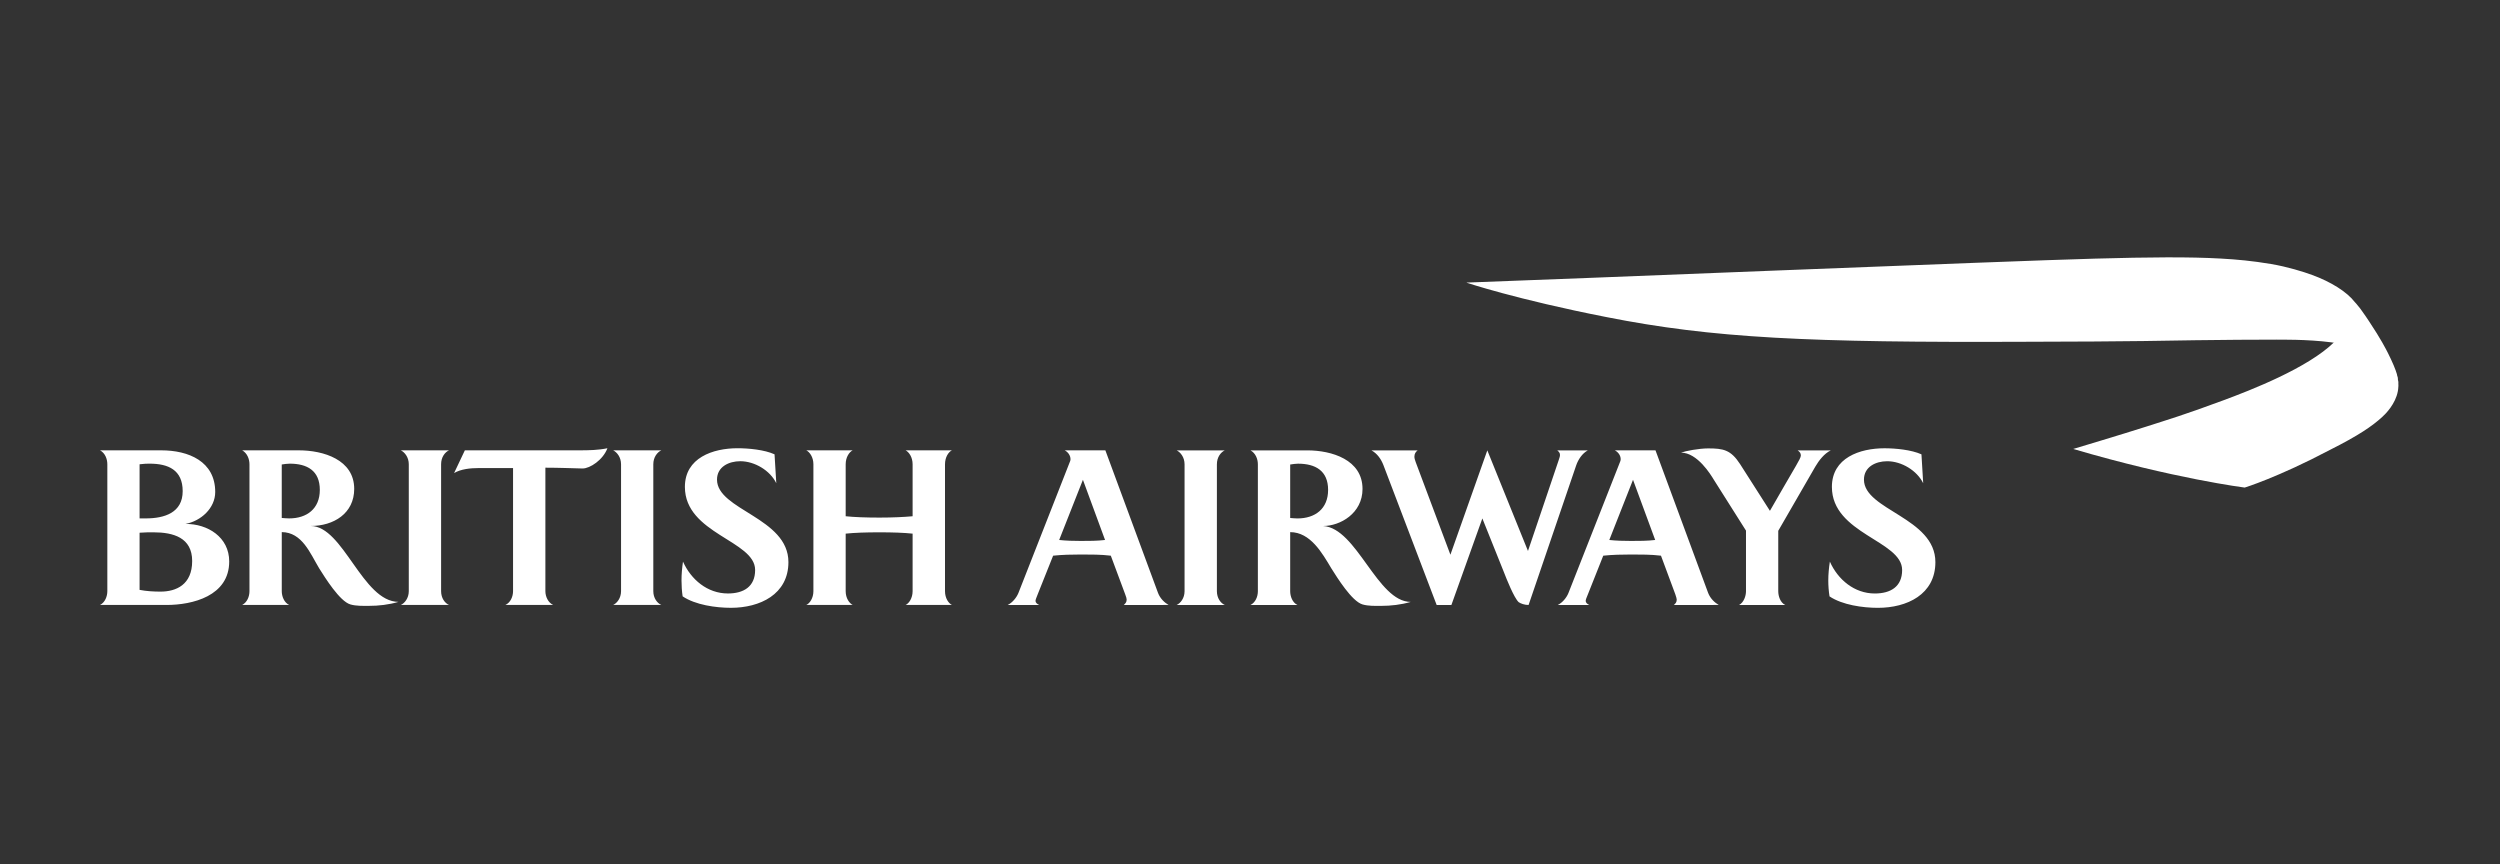 <svg width="136" height="47" viewBox="0 0 136 47" fill="none" xmlns="http://www.w3.org/2000/svg">
<rect x="0" y="0" width="136" height="47" fill="#333333" stroke="none"/>
<path d="M5.442 32.909C5.716 32.77 5.839 32.441 5.839 32.16V25.257C5.839 24.965 5.716 24.645 5.442 24.498H8.773C10.259 24.498 11.708 25.099 11.708 26.765C11.708 27.648 10.929 28.345 10.088 28.502C11.299 28.491 12.469 29.222 12.469 30.542C12.469 32.428 10.466 32.91 9.057 32.91L5.442 32.909ZM8.139 25.223C7.984 25.223 7.877 25.223 7.593 25.257V28.201H7.93C8.951 28.201 9.938 27.889 9.938 26.72C9.938 25.561 9.149 25.223 8.139 25.223ZM8.351 28.958C8.108 28.958 7.889 28.958 7.593 28.98V32.089C7.962 32.161 8.361 32.184 8.73 32.184C9.584 32.184 10.454 31.808 10.454 30.518C10.454 29.245 9.426 28.958 8.351 28.958ZM15.764 25.223C15.612 25.223 15.477 25.247 15.327 25.268V28.177C15.467 28.187 15.593 28.201 15.731 28.201C16.689 28.201 17.398 27.679 17.398 26.649C17.398 25.597 16.701 25.223 15.764 25.223ZM20.058 32.959C19.731 32.959 19.371 32.971 19.059 32.88C18.48 32.711 17.68 31.42 17.361 30.914C16.867 30.092 16.437 28.958 15.328 28.946V32.16C15.328 32.441 15.457 32.782 15.731 32.909H13.174C13.443 32.77 13.571 32.454 13.571 32.16V25.257C13.571 24.965 13.442 24.645 13.174 24.498H16.253C17.593 24.498 19.269 25.006 19.269 26.596C19.269 27.93 18.151 28.613 16.906 28.613C18.678 28.624 19.72 32.731 21.677 32.742C21.152 32.896 20.605 32.959 20.058 32.959ZM21.805 32.909C22.016 32.813 22.238 32.538 22.238 32.16V25.257C22.238 24.873 22.016 24.602 21.805 24.498H24.426C24.201 24.602 23.996 24.873 23.996 25.257V32.16C23.996 32.538 24.201 32.813 24.426 32.909H21.805ZM27.492 32.909C27.773 32.782 27.91 32.454 27.91 32.16V25.463H26.028C25.594 25.463 25.076 25.515 24.703 25.734L25.288 24.498H31.53C32.036 24.498 32.553 24.487 33.044 24.384C32.806 25.017 32.099 25.486 31.691 25.486C31.195 25.475 30.375 25.442 29.669 25.442V32.16C29.669 32.454 29.816 32.782 30.092 32.909L27.492 32.909ZM33.356 32.909C33.565 32.813 33.785 32.538 33.785 32.16V25.257C33.785 24.873 33.565 24.602 33.356 24.498H35.976C35.754 24.602 35.54 24.873 35.54 25.257V32.16C35.54 32.538 35.754 32.813 35.976 32.909H33.356ZM41.079 31.006C41.079 29.404 37.258 29.043 37.258 26.486C37.258 24.903 38.783 24.384 40.124 24.384C40.722 24.384 41.588 24.466 42.135 24.715L42.23 26.287C41.894 25.593 41.052 25.09 40.27 25.09C39.652 25.09 39.005 25.392 39.005 26.09C39.005 27.751 42.89 28.157 42.89 30.579C42.89 32.337 41.335 33.065 39.765 33.065C38.944 33.065 37.827 32.909 37.135 32.441C37.093 32.16 37.074 31.865 37.074 31.577C37.074 31.234 37.104 30.89 37.155 30.551C37.587 31.524 38.481 32.285 39.598 32.285C40.447 32.285 41.079 31.92 41.079 31.006ZM49.264 32.909C49.449 32.827 49.646 32.538 49.646 32.16V29.03C49.191 28.98 48.554 28.958 47.84 28.958C47.114 28.958 46.472 28.98 46.005 29.03V32.16C46.005 32.538 46.198 32.813 46.385 32.909H43.862C44.049 32.827 44.249 32.538 44.249 32.16V25.257C44.249 24.873 44.049 24.591 43.862 24.498H46.385C46.198 24.591 46.005 24.873 46.005 25.257V28.084C46.472 28.133 47.103 28.157 47.84 28.157C48.554 28.157 49.191 28.126 49.646 28.084V25.257C49.646 24.873 49.449 24.591 49.264 24.498H51.783C51.595 24.591 51.408 24.873 51.408 25.257V32.16C51.408 32.538 51.595 32.813 51.783 32.909H49.264Z" fill="white"/>
<path d="M61.136 32.911C61.217 32.828 61.29 32.767 61.29 32.618C61.29 32.568 61.271 32.484 61.209 32.327C61.209 32.327 60.51 30.448 60.428 30.229C59.903 30.165 59.355 30.165 58.819 30.165C58.31 30.165 57.794 30.176 57.29 30.229C57.218 30.417 56.469 32.286 56.469 32.286C56.368 32.539 56.333 32.626 56.333 32.681C56.333 32.806 56.442 32.867 56.534 32.911H54.82C55.073 32.784 55.292 32.523 55.4 32.263L58.217 25.082C58.23 25.052 58.235 25.019 58.235 24.978C58.235 24.78 58.102 24.592 57.922 24.499H60.132L62.997 32.256C63.114 32.567 63.364 32.794 63.574 32.91L61.136 32.911ZM58.911 26.101L57.619 29.375C58.004 29.417 58.404 29.427 58.793 29.427C59.239 29.427 59.681 29.427 60.115 29.375L58.911 26.101ZM64.01 32.911C64.221 32.815 64.44 32.539 64.44 32.162V25.258C64.44 24.875 64.221 24.604 64.01 24.5H66.629C66.406 24.604 66.199 24.875 66.199 25.258V32.162C66.199 32.539 66.406 32.815 66.629 32.911H64.01ZM70.611 25.224C70.469 25.224 70.333 25.249 70.186 25.27V28.178C70.323 28.188 70.448 28.203 70.581 28.203C71.541 28.203 72.249 27.68 72.249 26.651C72.249 25.599 71.549 25.224 70.611 25.224ZM75.118 32.96C74.792 32.96 74.44 32.972 74.121 32.881C73.54 32.712 72.742 31.422 72.423 30.916C71.93 30.093 71.289 28.948 70.186 28.948V32.162C70.186 32.443 70.31 32.784 70.581 32.911H68.026C68.3 32.772 68.428 32.456 68.428 32.162V25.258C68.428 24.966 68.3 24.647 68.026 24.5H71.112C72.447 24.5 74.121 25.008 74.121 26.598C74.121 27.931 72.9 28.615 71.976 28.615C73.813 28.719 74.921 32.744 76.744 32.744C76.216 32.897 75.669 32.96 75.118 32.96ZM85.743 25.321L83.155 32.911C82.941 32.911 82.732 32.838 82.614 32.756C82.358 32.512 81.955 31.495 81.81 31.12L80.64 28.202L78.956 32.911H78.154L75.258 25.302C75.133 24.978 74.921 24.668 74.605 24.5H77.122C77.016 24.581 76.943 24.674 76.943 24.851C76.943 24.936 76.985 25.053 77.016 25.143L78.902 30.177L80.91 24.5L83.122 29.973L84.797 25.019C84.839 24.884 84.863 24.834 84.863 24.75C84.863 24.647 84.818 24.581 84.713 24.5H86.38C86.072 24.66 85.849 25.008 85.743 25.321ZM88.836 26.101L87.546 29.375C87.935 29.417 88.333 29.427 88.722 29.427C89.164 29.427 89.61 29.427 90.042 29.375L88.836 26.101ZM91.059 32.911C91.147 32.828 91.214 32.767 91.214 32.618C91.214 32.568 91.188 32.484 91.136 32.327C91.136 32.327 90.442 30.448 90.357 30.229C89.827 30.165 89.281 30.165 88.745 30.165C88.241 30.165 87.724 30.176 87.217 30.229C87.144 30.417 86.4 32.286 86.4 32.286C86.293 32.539 86.263 32.626 86.263 32.681C86.263 32.806 86.367 32.867 86.458 32.911H84.744C84.997 32.784 85.216 32.523 85.322 32.263L88.148 25.082C88.157 25.052 88.165 25.019 88.165 24.978C88.165 24.78 88.031 24.592 87.847 24.499H90.059L92.923 32.256C93.042 32.567 93.294 32.794 93.503 32.91L91.059 32.911ZM98.754 25.383L96.737 28.876V32.162C96.737 32.429 96.848 32.784 97.117 32.911H94.607C94.864 32.772 94.982 32.42 94.982 32.162V28.866L93.228 26.091C93.071 25.832 92.34 24.623 91.448 24.623C91.691 24.532 92.428 24.393 92.923 24.393C93.748 24.393 94.156 24.468 94.662 25.249L96.284 27.789C96.42 27.54 97.705 25.333 97.705 25.333C97.86 25.065 97.966 24.875 97.966 24.781C97.966 24.66 97.913 24.581 97.789 24.5H99.597C99.242 24.668 98.947 25.052 98.754 25.383ZM103.476 31.008C103.476 29.406 99.655 29.044 99.655 26.487C99.655 24.904 101.175 24.386 102.516 24.386C103.117 24.386 103.977 24.468 104.527 24.716L104.622 26.288C104.282 25.594 103.444 25.091 102.662 25.091C102.043 25.091 101.399 25.393 101.399 26.091C101.399 27.752 105.285 28.158 105.285 30.58C105.285 32.338 103.74 33.066 102.159 33.066C101.339 33.066 100.219 32.91 99.526 32.443C99.481 32.161 99.459 31.867 99.459 31.579C99.459 31.235 99.492 30.891 99.545 30.552C99.976 31.525 100.874 32.286 101.99 32.286C102.843 32.286 103.476 31.921 103.476 31.008Z" fill="white"/>
<path d="M126.982 18.612C125.55 20.017 122.448 21.224 120.922 21.788C118.837 22.562 117.912 22.836 116.745 23.211C115.425 23.634 112.784 24.423 112.784 24.423C118.256 26.037 122.112 26.524 122.112 26.524C122.112 26.524 123.908 25.975 126.754 24.472C128.295 23.698 129.054 23.178 129.596 22.68C129.796 22.501 130.312 21.97 130.441 21.291C130.449 21.241 130.474 21.111 130.474 20.983C130.474 20.983 130.474 20.893 130.466 20.815C130.463 20.725 130.447 20.664 130.447 20.664C130.447 20.664 130.416 20.503 130.376 20.39C130.334 20.277 130.157 19.928 129.872 19.701C129.681 19.549 129.352 19.167 128.158 18.753C127.753 18.614 127.096 18.485 127.096 18.485L126.982 18.612Z" fill="white"/>
<path d="M130.474 20.948C130.474 20.948 130.465 20.797 130.428 20.67C130.399 20.556 130.348 20.448 130.271 20.334C130.177 20.198 130.052 20.039 129.866 19.863C129.725 19.732 129.571 19.616 129.386 19.494C128.639 19.011 127.676 18.739 126.823 18.623C125.502 18.45 123.986 18.481 123.843 18.476C123.355 18.469 120.206 18.494 119.396 18.509C115.8 18.582 111.399 18.592 110.246 18.592C98.342 18.645 93.161 18.392 87.394 17.25C82.489 16.288 79.767 15.373 79.767 15.373C84.094 15.226 109.341 14.191 113.947 14.07C116.962 13.986 119.103 13.969 120.816 14.066C121.695 14.115 122.512 14.189 123.539 14.361C124.46 14.517 125.296 14.781 125.783 14.959C126.808 15.334 127.673 15.877 128.1 16.432C128.1 16.432 128.227 16.56 128.398 16.787C128.59 17.051 128.813 17.376 128.889 17.497C129.513 18.432 129.81 19.018 129.913 19.223C130.024 19.438 130.122 19.661 130.218 19.88C130.312 20.096 130.35 20.228 130.38 20.32C130.446 20.549 130.462 20.759 130.465 20.806L130.474 20.948Z" fill="white"/>
</svg>

